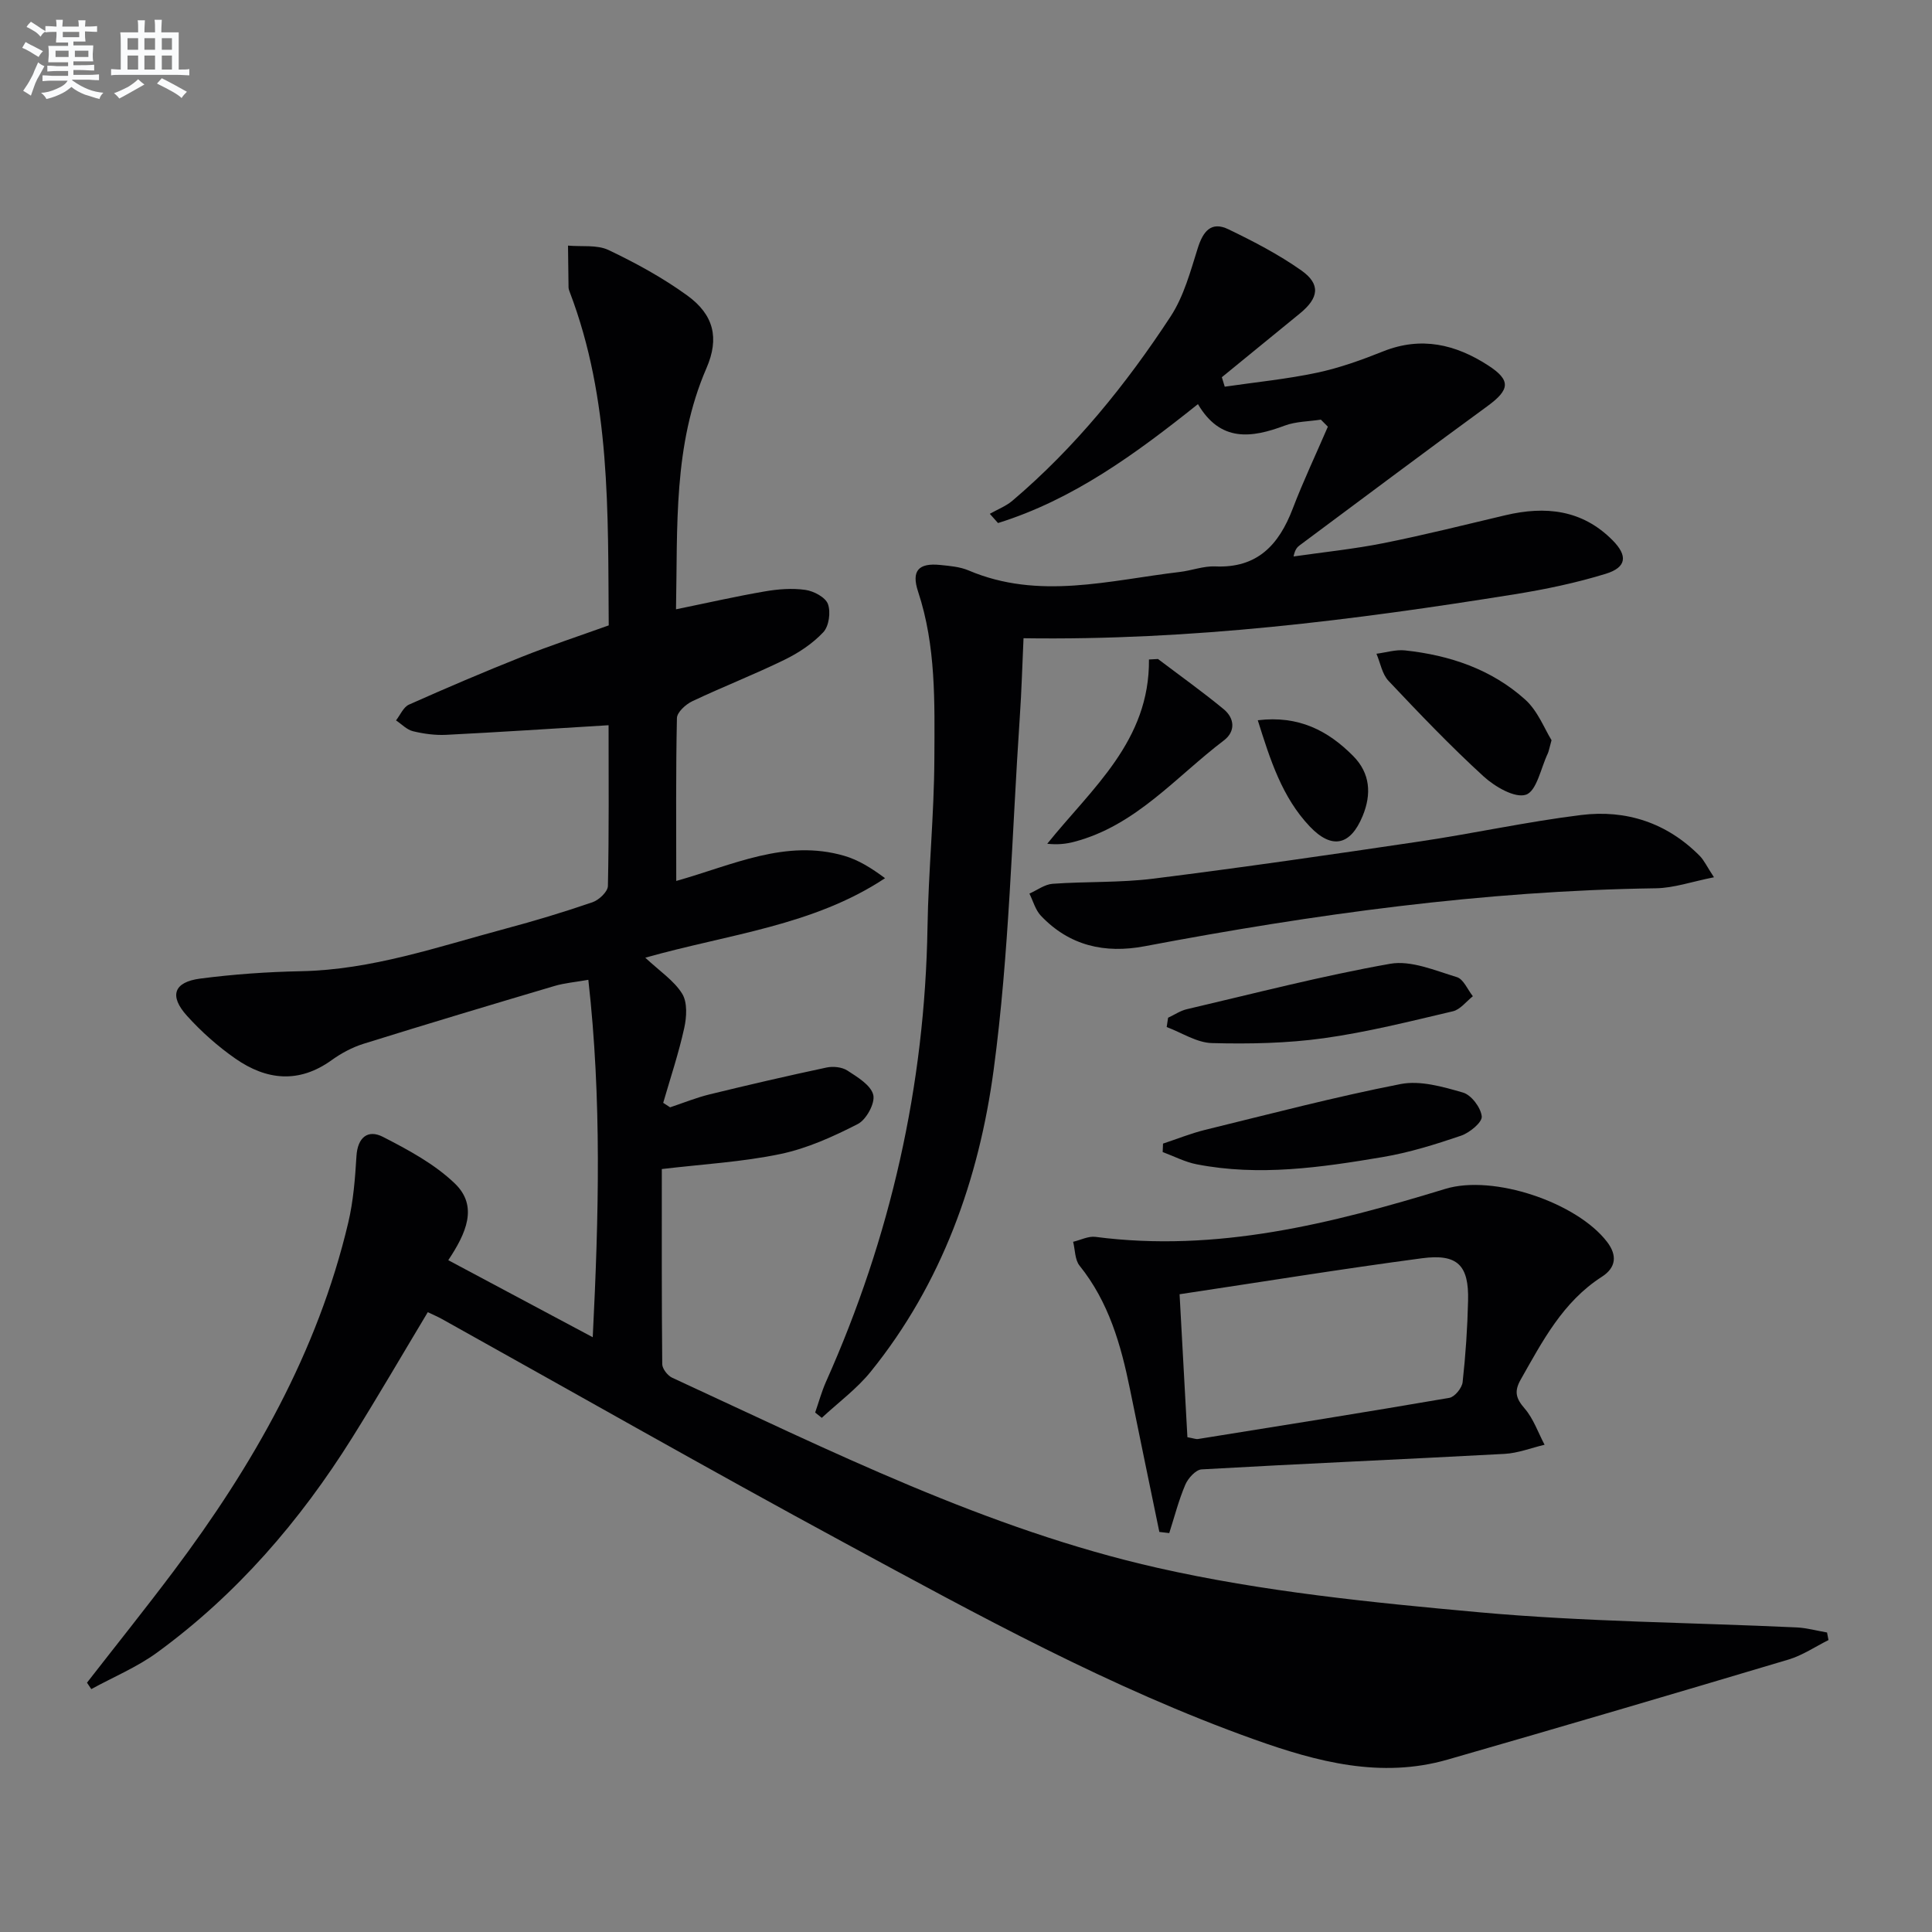 <svg enable-background="new 0 0 400 400" viewBox="0 0 400 400" xmlns="http://www.w3.org/2000/svg"><rect x="0" y="0" width="400" height="400" fill="#808080" stroke="none"/><g fill="#010103"><path d="m378.57 339.56c-2.74 1.36-5.35 3.15-8.24 4.02-23.51 7.02-47.05 13.95-70.63 20.73-13.82 3.97-27.02.46-39.97-4.16-29.73-10.61-57.3-25.79-84.94-40.75-27.94-15.12-55.54-30.85-83.29-46.31-.86-.48-1.78-.86-2.93-1.42-5.25 8.74-10.32 17.47-15.67 26.02-10.79 17.23-23.91 32.45-40.4 44.47-4.16 3.03-9.05 5.06-13.6 7.55-.3-.44-.59-.89-.89-1.33 5.99-7.7 12.1-15.32 17.96-23.12 16.4-21.85 29.78-45.26 36.13-72.12 1.06-4.48 1.42-9.15 1.7-13.76.23-3.89 2.36-5.6 5.47-4.01 5.25 2.69 10.68 5.61 14.88 9.64 4.95 4.74 2.32 10.39-1.34 15.9 9.87 5.26 19.49 10.39 29.91 15.95 1.26-25.15 1.87-49.24-.91-74-2.63.47-4.9.65-7.02 1.28-13.19 3.91-26.37 7.86-39.51 11.96-2.34.73-4.63 1.96-6.63 3.4-6.77 4.87-13.48 4.15-19.89-.31-3.65-2.54-7.07-5.58-10.05-8.88-3.73-4.13-2.74-6.98 2.72-7.7 6.9-.9 13.89-1.39 20.85-1.53 14.67-.28 28.36-5.05 42.28-8.78 6.09-1.63 12.15-3.45 18.11-5.5 1.34-.46 3.16-2.18 3.19-3.36.24-11.13.14-22.26.14-33.29-11.49.7-22.56 1.43-33.63 1.99-2.28.11-4.65-.21-6.87-.75-1.28-.31-2.34-1.46-3.51-2.24.88-1.12 1.53-2.76 2.69-3.27 7.72-3.44 15.51-6.77 23.36-9.89 5.83-2.32 11.81-4.29 17.99-6.51-.18-23.4.44-46.72-8.07-69.01-.12-.31-.24-.64-.25-.97-.05-2.88-.08-5.77-.11-8.65 2.82.26 6-.22 8.4.92 5.65 2.69 11.23 5.74 16.29 9.41 5.49 3.98 6.68 8.81 3.98 15.03-6.93 15.96-5.96 32.78-6.31 49.94 6.41-1.31 12.35-2.67 18.35-3.7 2.76-.48 5.68-.71 8.43-.32 1.73.24 4.15 1.52 4.67 2.92.62 1.67.22 4.6-.96 5.85-2.21 2.36-5.11 4.28-8.05 5.71-6.26 3.06-12.78 5.59-19.08 8.58-1.35.64-3.14 2.27-3.17 3.48-.24 11.12-.14 22.25-.14 33.72 11.68-3.28 22.65-8.74 34.79-5.2 2.93.85 5.62 2.53 8.44 4.63-14.9 9.87-32.36 11.57-49.64 16.46 2.99 2.8 5.94 4.73 7.63 7.45 1.12 1.8.94 4.84.43 7.13-1.15 5.22-2.86 10.32-4.35 15.47.48.31.95.62 1.43.93 2.73-.91 5.42-2.01 8.21-2.69 8.03-1.96 16.09-3.83 24.18-5.55 1.36-.29 3.2-.1 4.32.63 2.08 1.35 4.85 3.01 5.35 5.03.42 1.72-1.44 5.13-3.19 6.03-5.09 2.61-10.49 5.06-16.05 6.22-7.91 1.65-16.07 2.1-24.54 3.11 0 13.46-.04 26.92.09 40.39.01.96 1.11 2.37 2.05 2.81 32.74 15.11 65.18 31.39 100.51 39.37 21.77 4.92 44.24 7.17 66.53 9.19 21.84 1.98 43.84 2.12 65.77 3.14 2.11.1 4.2.69 6.3 1.05.1.51.2 1.04.3 1.57z"/><path d="m248.02 83.67c-12.96 10.35-25.87 19.78-41.39 24.62-.57-.64-1.14-1.27-1.7-1.91 1.57-.9 3.34-1.57 4.69-2.72 12.93-10.98 23.51-24.04 32.75-38.15 2.72-4.16 4.09-9.29 5.61-14.12 1.09-3.48 2.78-5.66 6.37-3.91 5.2 2.51 10.39 5.2 15.09 8.52 4.03 2.85 3.61 5.69-.3 8.89-5.39 4.4-10.78 8.81-16.17 13.21.2.65.4 1.3.6 1.96 6.37-.93 12.79-1.56 19.08-2.89 4.68-.99 9.26-2.64 13.71-4.42 7.88-3.15 14.99-1.47 21.74 2.9 4.77 3.09 4.52 5.03-.16 8.45-13.02 9.5-25.91 19.18-38.84 28.79-.53.39-.99.88-1.28 2.32 6.24-.9 12.52-1.54 18.69-2.77 8.44-1.69 16.8-3.79 25.18-5.77 8.27-1.95 15.88-1.17 22.18 5.19 3.16 3.19 2.93 5.6-1.42 6.94-6.15 1.89-12.51 3.22-18.87 4.24-33.35 5.35-66.81 9.6-101.67 9.1-.26 5.56-.4 10.93-.77 16.29-1.65 24.37-2.17 48.89-5.41 73.04-3.04 22.66-10.7 44.26-25.44 62.5-2.9 3.59-6.74 6.41-10.15 9.58-.46-.37-.91-.73-1.37-1.1.74-2.12 1.33-4.31 2.24-6.36 13.38-29.96 20.48-61.29 21.02-94.14.19-11.63 1.37-23.25 1.42-34.88.05-11.6.37-23.29-3.37-34.58-1.43-4.33.09-5.98 4.59-5.52 1.98.2 4.06.37 5.86 1.13 14.55 6.19 29.14 2.04 43.72.32 2.47-.29 4.93-1.26 7.36-1.15 8.7.39 13.16-4.45 16.02-11.92 2.2-5.76 4.85-11.34 7.29-17.01-.48-.49-.96-.97-1.45-1.46-2.49.39-5.14.37-7.46 1.23-6.95 2.61-13.35 3.45-17.99-4.44z"/><path d="m240.03 317.17c-2.03-9.85-4.08-19.7-6.08-29.55-1.87-9.18-4.39-18.06-10.44-25.58-.98-1.22-.91-3.28-1.33-4.94 1.54-.36 3.15-1.21 4.62-1.02 25.06 3.27 48.8-2.71 72.42-9.93 9.99-3.06 27.27 2.83 33.5 10.96 2.15 2.8 1.87 5.34-1.07 7.23-8.07 5.18-12.28 13.31-16.8 21.28-1.39 2.45-1.01 3.89.8 5.98 1.83 2.11 2.79 4.98 4.14 7.52-2.76.65-5.5 1.74-8.28 1.89-20.91 1.13-41.83 2.02-62.73 3.21-1.21.07-2.8 1.83-3.37 3.16-1.38 3.23-2.25 6.67-3.33 10.03-.68-.09-1.37-.17-2.05-.24zm5.81-19.61c1.26.22 1.76.44 2.21.37 17.35-2.78 34.7-5.54 52.02-8.52 1.11-.19 2.62-2.04 2.75-3.25.62-5.6 1-11.24 1.13-16.88.18-7.32-2.17-9.75-9.55-8.77-16.56 2.2-33.06 4.88-50.18 7.45.57 10.23 1.09 19.79 1.62 29.6z"/><path d="m354.86 181.63c-4.54.89-8.29 2.23-12.06 2.28-35.68.51-70.84 5.38-105.81 12-8.27 1.56-15.58-.1-21.48-6.31-1.14-1.2-1.61-3.04-2.38-4.59 1.6-.71 3.16-1.91 4.8-2.03 6.96-.5 14-.2 20.9-1.07 18.41-2.31 36.79-4.97 55.15-7.7 11.15-1.66 22.19-4.09 33.37-5.47 9.34-1.16 17.8 1.62 24.58 8.48.89.91 1.44 2.15 2.93 4.41z"/><path d="m240.79 236.77c2.89-.95 5.72-2.1 8.66-2.83 13.48-3.3 26.93-6.84 40.54-9.5 4.06-.79 8.74.56 12.9 1.76 1.73.5 3.7 3.11 3.89 4.94.13 1.21-2.5 3.38-4.28 3.99-5.31 1.81-10.73 3.5-16.24 4.43-12.75 2.15-25.59 4.02-38.53 1.49-2.41-.47-4.68-1.67-7.01-2.53.03-.58.05-1.16.07-1.75z"/><path d="m241.84 210.71c1.3-.6 2.54-1.46 3.9-1.77 14-3.27 27.94-6.9 42.08-9.4 4.33-.76 9.29 1.4 13.8 2.76 1.38.41 2.23 2.59 3.32 3.96-1.37 1.08-2.6 2.76-4.15 3.12-8.86 2.08-17.72 4.32-26.71 5.57-7.63 1.06-15.45 1.21-23.16 1.01-3.15-.08-6.25-2.16-9.37-3.32.1-.64.2-1.29.29-1.93z"/><path d="m321.23 153.25c-.51 1.83-.58 2.34-.79 2.78-1.43 3-2.28 7.74-4.5 8.5-2.29.78-6.48-1.67-8.82-3.82-6.84-6.26-13.27-12.99-19.64-19.74-1.33-1.41-1.69-3.72-2.5-5.62 1.98-.25 4-.9 5.92-.69 9.24.99 17.88 3.9 24.85 10.16 2.64 2.36 4.03 6.1 5.48 8.43z"/><path d="m239.75 136.44c4.55 3.45 9.2 6.76 13.6 10.39 2.28 1.88 2.48 4.61.05 6.46-9.96 7.55-18.22 17.65-31.02 21-1.67.44-3.41.63-5.56.4 9.29-11.54 21.22-21.29 21.06-38.15.63-.03 1.25-.07 1.87-.1z"/><path d="m260.41 149.12c8.48-1.03 14.55 2.16 19.74 7.39 3.56 3.59 3.84 7.92 1.96 12.46-2.52 6.09-6.36 6.96-10.94 2.14-5.73-6.05-8.17-13.75-10.76-21.99z"/></g><path d="m6.8 9.5c.6.3 1.3.7 2.1 1.1-.4.4-.7.8-.9 1.2-.7-.4-1.3-.8-1.8-1.1s-1.1-.6-1.6-.8c.2-.4.5-.8.7-1.2.4.2.8.5 1.5.8zm.9 6.9c-.3.6-.5 1.1-.7 1.7s-.4 1.1-.6 1.7c-.6-.4-1.1-.7-1.6-1 .7-1 1.2-1.8 1.5-2.4.3-.5.6-1.1.8-1.7.3-.6.5-1.2.8-1.8.3.3.8.6 1.3.8-.7 1.3-1.2 2.2-1.5 2.7zm.1-11c.4.3 1 .7 1.7 1.1-.5.2-.8.6-1.1 1.1-.5-.6-1-1-1.4-1.2s-.9-.6-1.5-.8c.2-.4.5-.7.9-1.1.5.3.9.6 1.4.9zm10.5 13.1c1 .4 2 .6 3.1.7-.4.4-.7.8-.8 1.3-.9-.2-1.9-.6-3-.9-1-.4-2-.9-2.8-1.6-.5.4-1.1.9-1.9 1.3s-1.9.9-3.3 1.2c-.1-.3-.5-.8-1.1-1.3 1 0 2.1-.3 3.2-.8 1.2-.5 1.9-1 2.3-1.7h-3.2c-.4 0-1 0-2 .1v-1.2c1 0 1.7.1 2 .1h3.3v-1h-2.3c-.2 0-.9 0-2 .1v-1.2c1.2 0 1.9.1 2 .1h2.3v-.8h-4.1c0-.7.1-1.2.1-1.6 0-.5 0-1.1-.1-1.8h4.1v-.7h-2.5c0-.6.1-1.1.1-1.6v-.6h-.5c-.4 0-1 0-1.8.1v-1.3c1.2 0 1.9.1 2.1.1h.2c0-.3 0-.8-.1-1.4h1.4c0 .6-.1 1-.1 1.4h3.4c0-.4 0-.8-.1-1.3h1.5c0 .4-.1.9-.1 1.3.7 0 1.5 0 2.5-.1v1.2c-1 0-1.8-.1-2.5-.1v.6c0 .3 0 .8.1 1.5h-2.5v.8h4.1c0 .8-.1 1.3-.1 1.8s0 1 .1 1.5h-4.1v.8h1.4c.8 0 1.8 0 2.9-.1v1.2c-1 0-1.9-.1-2.8-.1h-1.5v1h3.2c.3 0 1 0 2.1-.1v1.2c-1.1 0-1.8-.1-2.1-.1h-3.4l-.1.1c1.4 1 2.4 1.5 3.4 1.9zm-4.1-6.7v-1.3h-2.7v1.3zm2.2-4.1v-1.1h-3.4v1.1zm1.9 4.1v-1.3h-2.8v1.3z" fill="#fafbfc"/><path d="m37 6.7v2.3 5.4c1 0 1.8 0 2.2-.1v1.3c-.6 0-1.5-.1-2.5-.1h-11.9c-.7 0-1.3 0-1.8.1v-1.3c.5 0 1.1.1 2 .1v-5.2c0-1 0-1.8-.1-2.5h3.7c0-1.3 0-2.1-.1-2.5h1.5c0 .4-.1 1.3-.1 2.5h2.2c0-1.2 0-2.1-.1-2.6h1.5c0 .4-.1 1.3-.1 2.6zm-12.3 13.7c-.3-.4-.7-.8-1.1-1.1 1.1-.4 2.1-.9 2.9-1.3.8-.5 1.5-1 2.1-1.6.4.4.9.8 1.3 1.1-2.5 1.4-4.2 2.4-5.2 2.9zm3.9-10.1v-2.4h-2.2v2.4zm0 4.1v-2.9h-2.2v2.9zm3.5-4.1v-2.4h-2.2v2.4zm0 4.1v-2.9h-2.2v2.9zm.4 2.9 1-1.1c.6.3 1.4.7 2.5 1.3s2 1.1 2.7 1.5c-.4.4-.8.8-1.1 1.3-.8-.8-2.5-1.7-5.1-3zm3.1-7v-2.4h-2.1v2.4zm0 4.1v-2.9h-2.1v2.9z" fill="#fafbfc"/></svg>